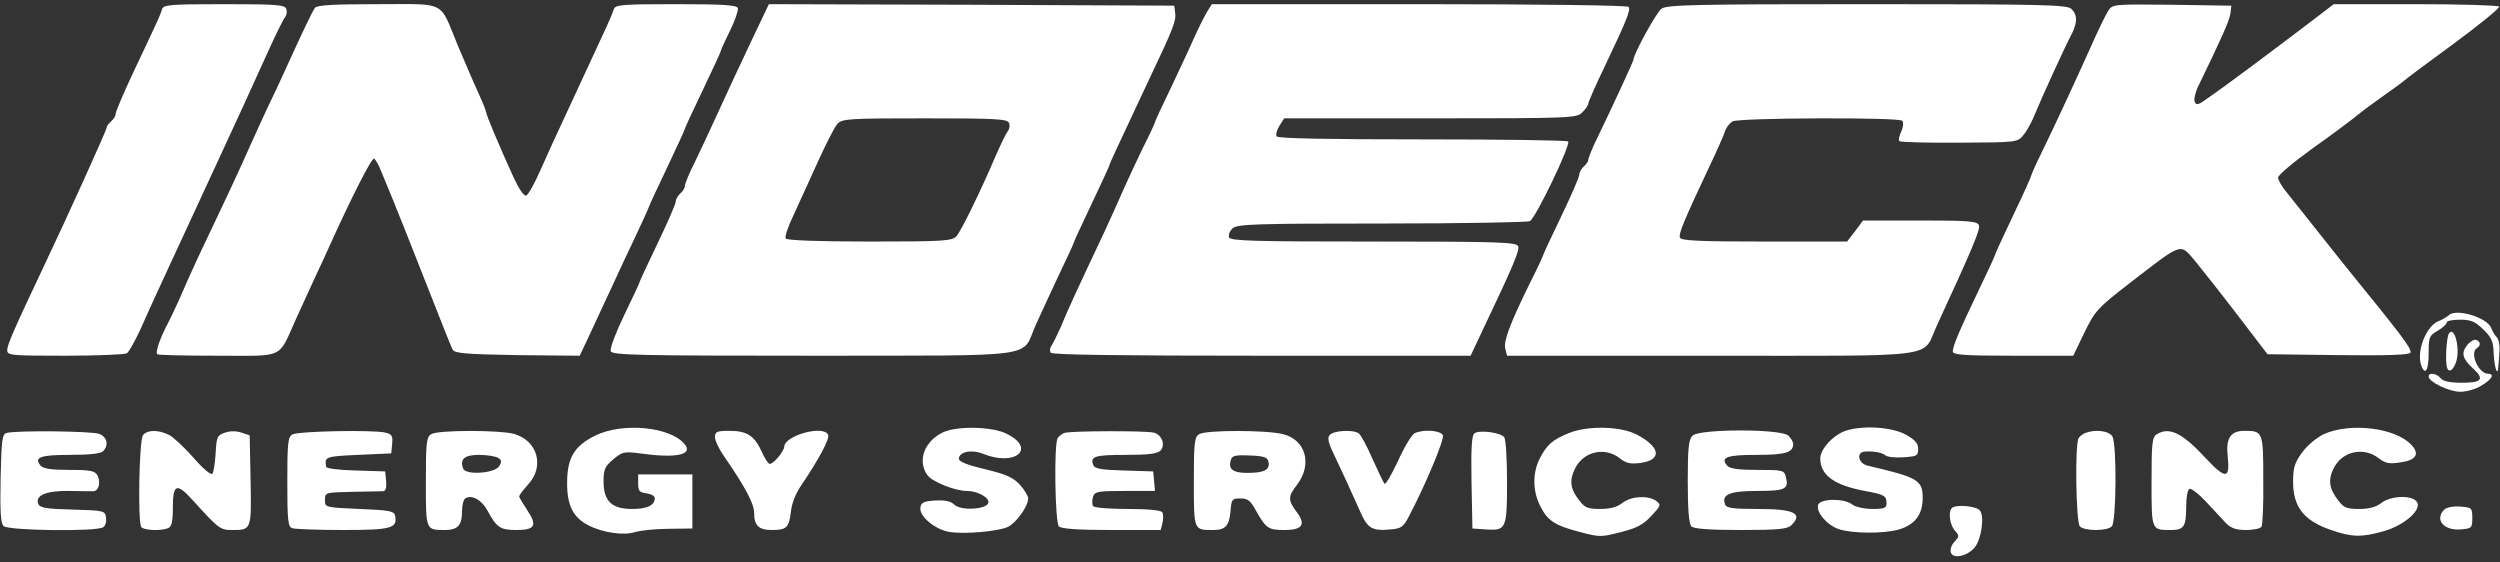 <svg xmlns="http://www.w3.org/2000/svg" width="160" height="36" viewBox="0 0 160 36" fill="none"><rect x="0" y="0" width="160" height="36" fill="#333333" stroke="none"/><path d="M10.37 0.593C10.255 0.978 10.216 1.074 8.558 4.574C7.922 5.92 7.402 7.151 7.402 7.286C7.402 7.42 7.267 7.632 7.113 7.766C6.958 7.901 6.824 8.074 6.824 8.17C6.824 8.324 4.318 13.862 2.872 16.901C0.868 21.131 0.463 22.074 0.463 22.401C0.463 22.747 0.656 22.766 4.183 22.766C6.207 22.766 7.98 22.689 8.115 22.612C8.25 22.535 8.616 21.862 8.963 21.131C9.291 20.381 9.811 19.247 10.12 18.574C11.141 16.362 11.874 14.786 12.317 13.824C12.568 13.286 13.338 11.613 14.052 10.074C15.497 6.959 15.825 6.228 17.136 3.343C17.637 2.228 18.138 1.209 18.253 1.093C18.35 0.959 18.388 0.709 18.311 0.555C18.234 0.305 17.617 0.267 14.341 0.267C10.833 0.267 10.466 0.305 10.37 0.593ZM20.162 0.497C19.988 0.728 19.372 2.016 18.157 4.689C17.945 5.17 17.483 6.151 17.116 6.901C16.769 7.632 16.288 8.728 16.018 9.305C15.401 10.709 14.514 12.612 13.338 15.074C12.799 16.189 12.086 17.747 11.739 18.555C11.392 19.362 10.948 20.305 10.756 20.67C10.274 21.574 9.927 22.535 10.062 22.67C10.12 22.728 11.874 22.766 13.936 22.766C18.292 22.766 17.772 23.016 18.967 20.362C19.352 19.516 19.911 18.305 20.2 17.67C20.509 17.035 20.894 16.17 21.087 15.747C22.494 12.632 23.805 10.055 23.94 10.151C24.036 10.209 24.248 10.574 24.402 10.978C25.115 12.67 26.349 15.766 27.544 18.824C28.238 20.612 28.893 22.228 28.97 22.381C29.105 22.612 29.799 22.67 33.114 22.728L37.104 22.766L37.933 20.997C38.396 20.016 38.993 18.689 39.302 18.055C39.591 17.42 40.208 16.093 40.67 15.132C41.133 14.151 41.518 13.305 41.518 13.266C41.518 13.228 42.039 12.093 42.675 10.766C43.311 9.42 43.831 8.305 43.831 8.247C43.831 8.189 44.352 7.074 44.988 5.747C45.624 4.42 46.144 3.286 46.144 3.228C46.144 3.17 46.414 2.593 46.722 1.959C47.05 1.305 47.262 0.651 47.224 0.516C47.146 0.324 46.279 0.267 43.253 0.267C39.745 0.267 39.379 0.305 39.282 0.593C39.224 0.786 39.013 1.286 38.82 1.709C38.029 3.401 36.815 6.036 36.102 7.574C35.678 8.478 35.003 9.939 34.618 10.824C34.232 11.709 33.808 12.478 33.673 12.516C33.538 12.574 33.211 12.093 32.883 11.382C31.977 9.401 31.11 7.343 31.11 7.17C31.11 7.093 30.859 6.478 30.551 5.805C30.242 5.132 29.683 3.805 29.279 2.863C28.103 -0.003 28.623 0.267 24.19 0.267C21.357 0.267 20.316 0.324 20.162 0.497ZM48.091 2.613C47.474 3.92 46.549 5.882 46.048 6.997C45.547 8.113 44.833 9.613 44.486 10.343C44.12 11.055 43.831 11.766 43.831 11.901C43.831 12.036 43.696 12.247 43.542 12.382C43.388 12.516 43.253 12.747 43.253 12.882C43.253 13.036 42.733 14.228 42.096 15.555C41.46 16.882 40.94 17.997 40.94 18.035C40.94 18.093 40.497 19.035 39.957 20.151C39.417 21.266 39.013 22.324 39.09 22.478C39.186 22.728 40.824 22.766 52.062 22.766C66.768 22.747 65.342 22.939 66.267 20.843C66.575 20.151 67.25 18.709 67.751 17.632C68.272 16.555 68.696 15.632 68.696 15.593C68.696 15.536 69.216 14.401 69.852 13.074C70.488 11.728 71.009 10.613 71.009 10.555C71.009 10.478 71.452 9.536 73.591 4.978C75.076 1.863 75.288 1.305 75.21 0.824L75.153 0.363L62.181 0.305L49.209 0.267L48.091 2.613ZM64.571 7.863C64.648 8.016 64.609 8.266 64.494 8.401C64.397 8.516 64.05 9.228 63.723 9.978C62.778 12.189 61.525 14.766 61.217 15.112C60.947 15.42 60.446 15.459 55.666 15.459C52.331 15.459 50.365 15.382 50.288 15.266C50.211 15.151 50.442 14.478 50.789 13.766C51.117 13.055 51.811 11.536 52.331 10.382C52.852 9.228 53.411 8.132 53.584 7.939C53.893 7.593 54.297 7.574 59.193 7.574C63.723 7.574 64.475 7.613 64.571 7.863ZM77.292 0.69C77.138 0.94 76.772 1.651 76.483 2.286C76.213 2.92 75.5 4.42 74.941 5.613C74.362 6.805 73.9 7.805 73.9 7.863C73.9 7.901 73.553 8.67 73.11 9.536C72.686 10.42 72.126 11.613 71.876 12.189C71.625 12.766 71.086 13.978 70.662 14.882C68.927 18.555 68.252 20.016 67.886 20.939C67.655 21.458 67.385 21.997 67.289 22.131C67.192 22.266 67.173 22.458 67.25 22.574C67.327 22.708 71.664 22.766 80.742 22.766H94.119L94.871 21.17C96.837 17.035 97.261 16.035 97.165 15.766C97.049 15.497 96.027 15.459 87.893 15.459C80.222 15.459 78.738 15.42 78.661 15.189C78.603 15.036 78.699 14.786 78.892 14.612C79.2 14.343 80.28 14.305 88.472 14.305C93.541 14.305 97.801 14.228 97.916 14.151C98.302 13.92 100.518 9.305 100.364 9.055C100.326 8.978 96.124 8.92 91.054 8.92C84.848 8.92 81.783 8.863 81.706 8.728C81.629 8.613 81.725 8.305 81.88 8.055L82.188 7.574H91.536C100.634 7.574 100.904 7.555 101.27 7.189C101.482 6.978 101.656 6.728 101.656 6.613C101.656 6.516 102.118 5.459 102.696 4.266C104.065 1.382 104.373 0.651 104.238 0.44C104.181 0.343 98.456 0.267 90.862 0.267H77.562L77.292 0.69ZM106.339 0.555C106.012 0.786 104.547 3.459 104.547 3.805C104.547 3.901 103.217 6.786 102.311 8.651C101.945 9.382 101.656 10.093 101.656 10.209C101.656 10.324 101.521 10.516 101.366 10.651C101.212 10.786 101.077 11.016 101.077 11.17C101.077 11.324 100.557 12.516 99.921 13.843C99.285 15.151 98.764 16.285 98.764 16.324C98.764 16.362 98.417 17.132 97.974 17.997C96.644 20.689 96.22 21.824 96.336 22.305L96.451 22.766H109.539C124.477 22.766 122.973 22.958 123.956 20.843C126.192 15.997 126.751 14.689 126.655 14.42C126.539 14.151 126.019 14.112 122.896 14.112H119.234L118.733 14.786L118.213 15.459H112.912C108.71 15.459 107.592 15.401 107.515 15.209C107.419 14.959 107.766 14.132 109.404 10.651C109.886 9.651 110.329 8.632 110.406 8.382C110.483 8.151 110.695 7.882 110.888 7.766C111.351 7.536 121.509 7.497 121.74 7.728C121.836 7.824 121.817 8.113 121.682 8.42C121.547 8.689 121.489 8.978 121.566 9.036C121.624 9.093 123.359 9.151 125.402 9.132C129.103 9.113 129.122 9.113 129.508 8.632C129.72 8.382 130.067 7.747 130.259 7.247C130.664 6.266 132.129 3.036 132.611 2.132C132.958 1.42 132.958 0.94 132.572 0.574C132.302 0.305 130.857 0.267 119.523 0.267C108.479 0.267 106.706 0.305 106.339 0.555ZM134.924 0.69C134.77 0.94 134.249 1.997 133.787 3.055C132.823 5.189 131.647 7.747 130.645 9.805C130.279 10.536 129.989 11.209 129.989 11.266C129.989 11.324 129.469 12.478 128.833 13.805C128.197 15.151 127.676 16.266 127.676 16.324C127.676 16.382 127.214 17.382 126.636 18.574C125.402 21.151 124.978 22.151 124.978 22.497C124.978 22.708 125.691 22.766 128.833 22.766H132.688L133.401 21.285C134.095 19.862 134.249 19.709 136.408 18.035C139.704 15.497 139.511 15.555 140.475 16.689C140.899 17.209 142.133 18.766 143.193 20.151L145.12 22.67L149.708 22.728C152.965 22.766 154.276 22.708 154.276 22.555C154.276 22.208 153.852 21.651 149.842 16.709C149.418 16.17 148.59 15.132 148.011 14.401C147.414 13.651 146.681 12.728 146.373 12.343C146.045 11.959 145.795 11.516 145.795 11.363C145.795 11.209 146.797 10.363 148.031 9.478C149.284 8.593 150.556 7.632 150.883 7.363C151.211 7.093 151.963 6.536 152.541 6.132C153.119 5.728 153.697 5.305 153.832 5.189C153.948 5.074 155.394 3.997 157.051 2.786C158.69 1.574 160 0.516 159.942 0.42C159.885 0.343 157.475 0.267 154.603 0.267H149.361L147.395 1.766C144.754 3.766 142.248 5.632 141.323 6.266C140.687 6.728 140.552 6.766 140.456 6.497C140.398 6.343 140.513 5.843 140.745 5.401C142.19 2.42 142.711 1.266 142.749 0.843L142.807 0.363L139.01 0.305C135.232 0.267 135.213 0.267 134.924 0.69ZM156.704 20.189C156.569 20.305 156.3 20.459 156.107 20.535C155.278 20.824 154.623 22.497 154.97 23.42C155.22 24.055 155.432 23.689 155.432 22.612C155.432 21.574 155.471 21.478 156.01 21.17C156.338 20.978 156.589 20.747 156.589 20.631C156.589 20.535 156.974 20.459 157.437 20.459C158.15 20.459 158.4 20.574 158.921 21.074C159.461 21.593 159.576 21.862 159.596 22.631C159.634 23.497 159.846 24.131 159.885 23.516C159.904 23.362 159.942 22.92 159.962 22.535C160 22.131 159.923 21.708 159.788 21.574C159.653 21.439 159.499 21.17 159.441 20.997C159.171 20.305 157.167 19.709 156.704 20.189Z" fill="white"></path><path d="M156.723 21.362C156.608 21.535 156.511 22.67 156.569 23.285C156.608 23.881 156.935 23.843 157.167 23.228C157.494 22.42 157.089 20.766 156.723 21.362Z" fill="white"></path><path d="M157.88 22.112C157.495 22.612 157.61 22.978 158.304 23.612C159.017 24.266 158.825 24.497 157.572 24.497C156.801 24.497 156.357 24.401 156.203 24.208C155.933 23.881 155.432 23.824 155.432 24.093C155.432 24.439 156.743 25.074 157.456 25.074C157.861 25.074 158.478 24.901 158.825 24.67C159.499 24.266 159.673 23.92 159.229 23.92C158.632 23.92 158.034 22.574 158.516 22.285C158.786 22.112 158.767 21.862 158.458 21.747C158.343 21.708 158.073 21.862 157.88 22.112ZM38.087 27.881C36.738 28.555 36.295 29.305 36.295 30.939C36.295 32.343 36.68 33.131 37.682 33.631C38.569 34.093 39.938 34.285 40.632 34.054C40.959 33.958 41.923 33.843 42.771 33.843L44.313 33.824V30.362H40.843V30.939C40.843 31.42 40.921 31.516 41.383 31.574C41.672 31.612 41.904 31.747 41.904 31.881C41.904 32.343 41.422 32.574 40.458 32.574C39.147 32.574 38.627 32.074 38.627 30.804C38.627 30.035 38.723 29.843 39.244 29.401C39.822 28.92 39.938 28.881 40.94 29.016C43.272 29.343 44.39 29.112 43.812 28.42C42.887 27.305 39.841 27.016 38.087 27.881ZM60.311 27.689C59.135 28.285 58.711 29.497 59.347 30.401C59.636 30.824 61.121 31.42 61.872 31.42C62.566 31.42 63.318 31.843 63.26 32.17C63.164 32.612 61.468 32.708 61.063 32.285C60.831 32.074 60.485 31.997 59.849 32.035C59.116 32.074 58.943 32.17 58.904 32.497C58.827 33.035 59.81 33.862 60.716 34.035C61.641 34.208 63.858 34.016 64.494 33.727C65.033 33.477 65.804 32.401 65.804 31.901C65.804 31.747 65.573 31.362 65.284 31.035C64.841 30.554 64.417 30.362 63.067 30.035C61.93 29.766 61.371 29.555 61.371 29.362C61.371 28.92 62.161 28.747 62.894 29.035C64.956 29.881 66.363 28.727 64.436 27.766C63.511 27.285 61.178 27.247 60.311 27.689ZM100.383 27.728C99.343 28.151 99.015 28.458 98.552 29.324C98.07 30.266 98.09 31.439 98.572 32.381C99.053 33.343 99.516 33.631 101.135 34.054C102.369 34.381 102.484 34.381 103.737 34.054C104.739 33.804 105.183 33.574 105.684 33.016C106.301 32.362 106.32 32.304 105.992 32.054C105.472 31.689 104.393 31.747 103.834 32.189C103.487 32.458 103.043 32.574 102.407 32.574C101.636 32.574 101.424 32.497 101.097 32.054C100.499 31.324 100.422 30.766 100.788 30.016C101.309 28.901 102.696 28.574 103.66 29.324C104.065 29.651 104.354 29.708 104.971 29.631C106.397 29.439 106.281 28.612 104.739 27.805C103.679 27.266 101.578 27.228 100.383 27.728ZM117.731 27.747C117.018 28.17 116.497 28.862 116.497 29.343C116.497 30.401 117.384 31.054 119.35 31.42C120.603 31.651 120.738 31.727 120.738 32.208C120.738 32.516 120.603 32.574 119.832 32.574C119.311 32.574 118.733 32.439 118.54 32.285C118.02 31.881 116.516 31.901 116.362 32.304C116.208 32.747 116.902 33.593 117.673 33.862C118.521 34.151 120.583 34.17 121.547 33.881C122.569 33.574 123.051 32.92 123.051 31.881C123.051 30.727 122.761 30.554 119.542 29.805C118.926 29.67 118.772 28.939 119.35 28.901C119.928 28.862 120.448 28.958 120.68 29.151C120.795 29.247 121.316 29.305 121.836 29.266C122.684 29.208 122.761 29.17 122.761 28.727C122.761 28.381 122.569 28.151 121.99 27.824C120.95 27.247 118.637 27.189 117.731 27.747ZM148.725 27.785C148.262 28.016 147.664 28.497 147.337 28.958C146.855 29.612 146.758 29.939 146.758 30.824C146.758 32.458 147.452 33.324 149.187 33.92C150.517 34.381 151.134 34.401 152.56 33.997C153.909 33.612 155.066 32.574 154.661 32.093C154.314 31.67 153.004 31.727 152.406 32.189C152.059 32.458 151.616 32.574 150.98 32.574C150.209 32.574 149.997 32.497 149.669 32.054C149.052 31.285 148.975 30.689 149.38 29.92C149.939 28.862 151.288 28.593 152.233 29.324C152.657 29.651 152.907 29.708 153.62 29.593C154.623 29.458 154.873 29.074 154.353 28.497C153.35 27.381 150.44 27.016 148.725 27.785ZM0.424 27.708C0.135 27.785 0.097 28.151 0.039 30.593C0 32.747 0.039 33.477 0.232 33.67C0.521 33.958 6.149 34.035 6.592 33.747C6.746 33.67 6.824 33.381 6.785 33.131C6.727 32.689 6.669 32.67 4.646 32.612C2.949 32.574 2.545 32.497 2.448 32.247C2.236 31.708 2.949 31.401 4.414 31.42C5.166 31.439 5.86 31.439 5.975 31.439C6.322 31.42 6.457 30.862 6.245 30.439C6.072 30.131 5.821 30.074 4.433 30.074C3.258 30.074 2.757 29.997 2.583 29.785C2.159 29.266 2.583 29.112 4.491 29.112C5.686 29.112 6.438 29.035 6.592 28.881C6.978 28.497 6.862 27.958 6.342 27.766C5.86 27.593 1.118 27.535 0.424 27.708ZM9.156 27.843C8.905 28.131 8.809 33.362 9.04 33.727C9.175 33.939 10.274 33.997 10.756 33.804C10.987 33.708 11.064 33.401 11.064 32.458C11.064 30.958 11.315 30.881 12.355 32.035C13.994 33.843 14.09 33.92 14.861 33.92C16.095 33.92 16.095 33.92 16.037 30.727L15.979 27.862L15.459 27.689C15.112 27.574 14.726 27.574 14.399 27.689C13.897 27.862 13.859 27.958 13.801 29.016C13.762 29.651 13.666 30.247 13.589 30.324C13.493 30.42 12.953 29.958 12.394 29.305C11.816 28.651 11.122 27.997 10.833 27.843C10.158 27.497 9.445 27.497 9.156 27.843ZM18.716 27.805C18.427 27.958 18.388 28.362 18.388 30.824C18.388 33.266 18.427 33.708 18.697 33.804C18.87 33.862 20.316 33.92 21.954 33.92C25.058 33.92 25.443 33.804 25.289 33.016C25.231 32.708 24.942 32.651 23.014 32.574C20.798 32.477 20.798 32.477 20.798 31.997C20.798 31.516 20.817 31.516 22.532 31.477C23.496 31.458 24.383 31.439 24.518 31.439C24.691 31.42 24.749 31.208 24.711 30.785L24.653 30.17L22.783 30.112C21.742 30.093 20.875 29.977 20.875 29.881C20.759 29.227 20.817 29.208 22.918 29.112L25.038 29.016L25.096 28.42C25.154 27.901 25.077 27.785 24.672 27.689C23.92 27.497 19.082 27.593 18.716 27.805ZM27.602 27.785C27.293 27.958 27.255 28.324 27.255 30.824C27.255 33.958 27.235 33.92 28.488 33.92C29.298 33.92 29.568 33.612 29.568 32.747C29.568 32.343 29.664 31.958 29.78 31.901C30.185 31.631 30.84 31.997 31.206 32.689C31.784 33.766 32.016 33.92 33.056 33.92C34.252 33.92 34.406 33.631 33.731 32.631C33.461 32.227 33.23 31.843 33.23 31.766C33.23 31.689 33.5 31.343 33.808 30.997C34.868 29.843 34.406 28.189 32.883 27.766C31.958 27.516 28.026 27.516 27.602 27.785ZM31.881 29.305C32.112 29.439 32.112 29.555 31.958 29.824C31.669 30.304 29.818 30.42 29.645 29.997C29.414 29.381 29.722 29.112 30.666 29.112C31.168 29.112 31.727 29.208 31.881 29.305ZM45.759 27.978C45.759 28.189 46.009 28.727 46.318 29.17C47.686 31.151 48.264 32.227 48.264 32.824C48.264 33.631 48.553 33.92 49.401 33.92C50.346 33.92 50.5 33.766 50.616 32.747C50.674 32.189 50.944 31.535 51.31 31.016C52.389 29.42 53.102 28.093 53.006 27.843C52.755 27.17 50.211 27.862 50.192 28.593C50.172 28.881 49.517 29.689 49.267 29.689C49.17 29.689 48.939 29.343 48.746 28.901C48.284 27.881 47.802 27.574 46.684 27.574C45.874 27.574 45.759 27.631 45.759 27.978ZM68.117 27.708C67.963 27.766 67.77 27.92 67.693 28.035C67.443 28.401 67.52 33.439 67.77 33.689C67.925 33.843 68.966 33.92 71.144 33.92H74.285L74.401 33.458C74.459 33.189 74.459 32.881 74.382 32.785C74.305 32.651 73.437 32.574 72.165 32.574C70.97 32.574 70.026 32.497 69.948 32.381C69.891 32.266 69.891 32.016 69.948 31.804C70.064 31.458 70.238 31.42 71.992 31.42H73.919L73.861 30.785L73.803 30.17L71.934 30.112C70.469 30.074 70.064 29.997 69.968 29.766C69.756 29.208 70.064 29.112 72.049 29.112C73.553 29.112 74.093 29.035 74.285 28.824C74.594 28.458 74.362 27.824 73.842 27.689C73.302 27.555 68.503 27.574 68.117 27.708ZM76.752 27.785C76.444 27.958 76.406 28.324 76.406 30.824C76.406 33.977 76.386 33.92 77.658 33.92C78.429 33.92 78.68 33.651 78.757 32.67C78.815 31.958 78.853 31.901 79.393 31.901C79.856 31.901 80.029 32.035 80.376 32.67C81.031 33.824 81.166 33.92 82.207 33.92C83.344 33.92 83.595 33.574 82.998 32.785C82.419 31.997 82.419 31.785 83.017 31.016C84 29.708 83.576 28.151 82.111 27.785C81.031 27.516 77.196 27.516 76.752 27.785ZM81.186 29.574C81.282 30.074 80.897 30.266 79.817 30.266C78.873 30.266 78.564 29.997 78.796 29.381C78.873 29.151 79.162 29.112 80.01 29.151C80.916 29.189 81.128 29.266 81.186 29.574ZM85.099 27.843C84.925 28.035 85.021 28.381 85.484 29.324C86.082 30.593 86.274 30.997 87.045 32.727C87.527 33.824 87.797 33.997 89.031 33.881C89.667 33.824 89.821 33.727 90.168 33.054C91.247 30.997 92.442 28.131 92.346 27.862C92.211 27.555 91.189 27.458 90.573 27.708C90.38 27.766 89.898 28.555 89.493 29.458C89.069 30.362 88.684 31.035 88.606 30.958C88.549 30.901 88.202 30.17 87.835 29.362C87.489 28.555 87.084 27.805 86.949 27.728C86.563 27.478 85.33 27.555 85.099 27.843ZM94.37 27.728C94.196 27.843 94.138 28.612 94.177 30.862L94.235 33.824L95.064 33.881C96.394 33.977 96.451 33.862 96.451 30.862C96.451 29.42 96.374 28.131 96.278 27.997C96.085 27.689 94.717 27.497 94.37 27.728ZM108.325 27.881C108.074 28.112 108.016 28.67 108.016 30.824C108.016 32.612 108.093 33.535 108.247 33.689C108.402 33.843 109.385 33.92 111.409 33.92C113.818 33.92 114.396 33.862 114.647 33.612C115.418 32.862 114.82 32.574 112.507 32.574C110.907 32.574 110.483 32.516 110.406 32.285C110.156 31.651 110.695 31.42 112.469 31.42C114.261 31.42 114.493 31.304 114.3 30.535C114.184 30.093 114.126 30.074 112.469 30.074C111.216 30.074 110.695 29.997 110.522 29.785C110.098 29.266 110.522 29.112 112.43 29.112C114.28 29.112 114.762 28.958 114.762 28.42C114.762 28.285 114.627 28.035 114.454 27.881C114.011 27.439 108.768 27.439 108.325 27.881ZM133.459 27.708C133.305 27.766 133.112 27.92 133.035 28.035C132.784 28.401 132.861 33.439 133.112 33.689C133.42 33.997 134.847 33.997 135.155 33.689C135.444 33.401 135.483 28.477 135.194 27.939C134.982 27.574 134.134 27.458 133.459 27.708ZM138.046 27.785C137.738 27.958 137.699 28.324 137.699 30.824C137.699 33.977 137.68 33.92 138.952 33.92C139.781 33.92 139.916 33.689 139.916 32.401C139.916 31.804 140.012 31.324 140.128 31.285C140.244 31.247 140.725 31.612 141.188 32.112C141.651 32.612 142.229 33.227 142.46 33.477C142.788 33.804 143.096 33.92 143.752 33.92C144.234 33.92 144.677 33.824 144.735 33.708C144.812 33.593 144.87 32.247 144.85 30.708C144.85 27.612 144.831 27.574 143.636 27.574C142.749 27.574 142.441 28.055 142.576 29.227C142.73 30.689 142.441 30.689 141.111 29.266C139.665 27.708 138.837 27.305 138.046 27.785ZM124.92 32.516C124.67 32.747 124.785 33.593 125.113 33.958C125.402 34.285 125.402 34.324 125.074 34.689C124.882 34.901 124.785 35.189 124.862 35.381C125.017 35.785 125.903 35.593 126.366 35.054C126.809 34.535 127.021 33.035 126.713 32.67C126.481 32.381 125.151 32.266 124.92 32.516ZM156.434 32.612C155.798 33.247 156.396 33.977 157.495 33.881C158.188 33.824 158.227 33.785 158.227 33.151C158.227 32.497 158.188 32.477 157.456 32.42C157.013 32.381 156.569 32.477 156.434 32.612Z" fill="white"></path></svg>